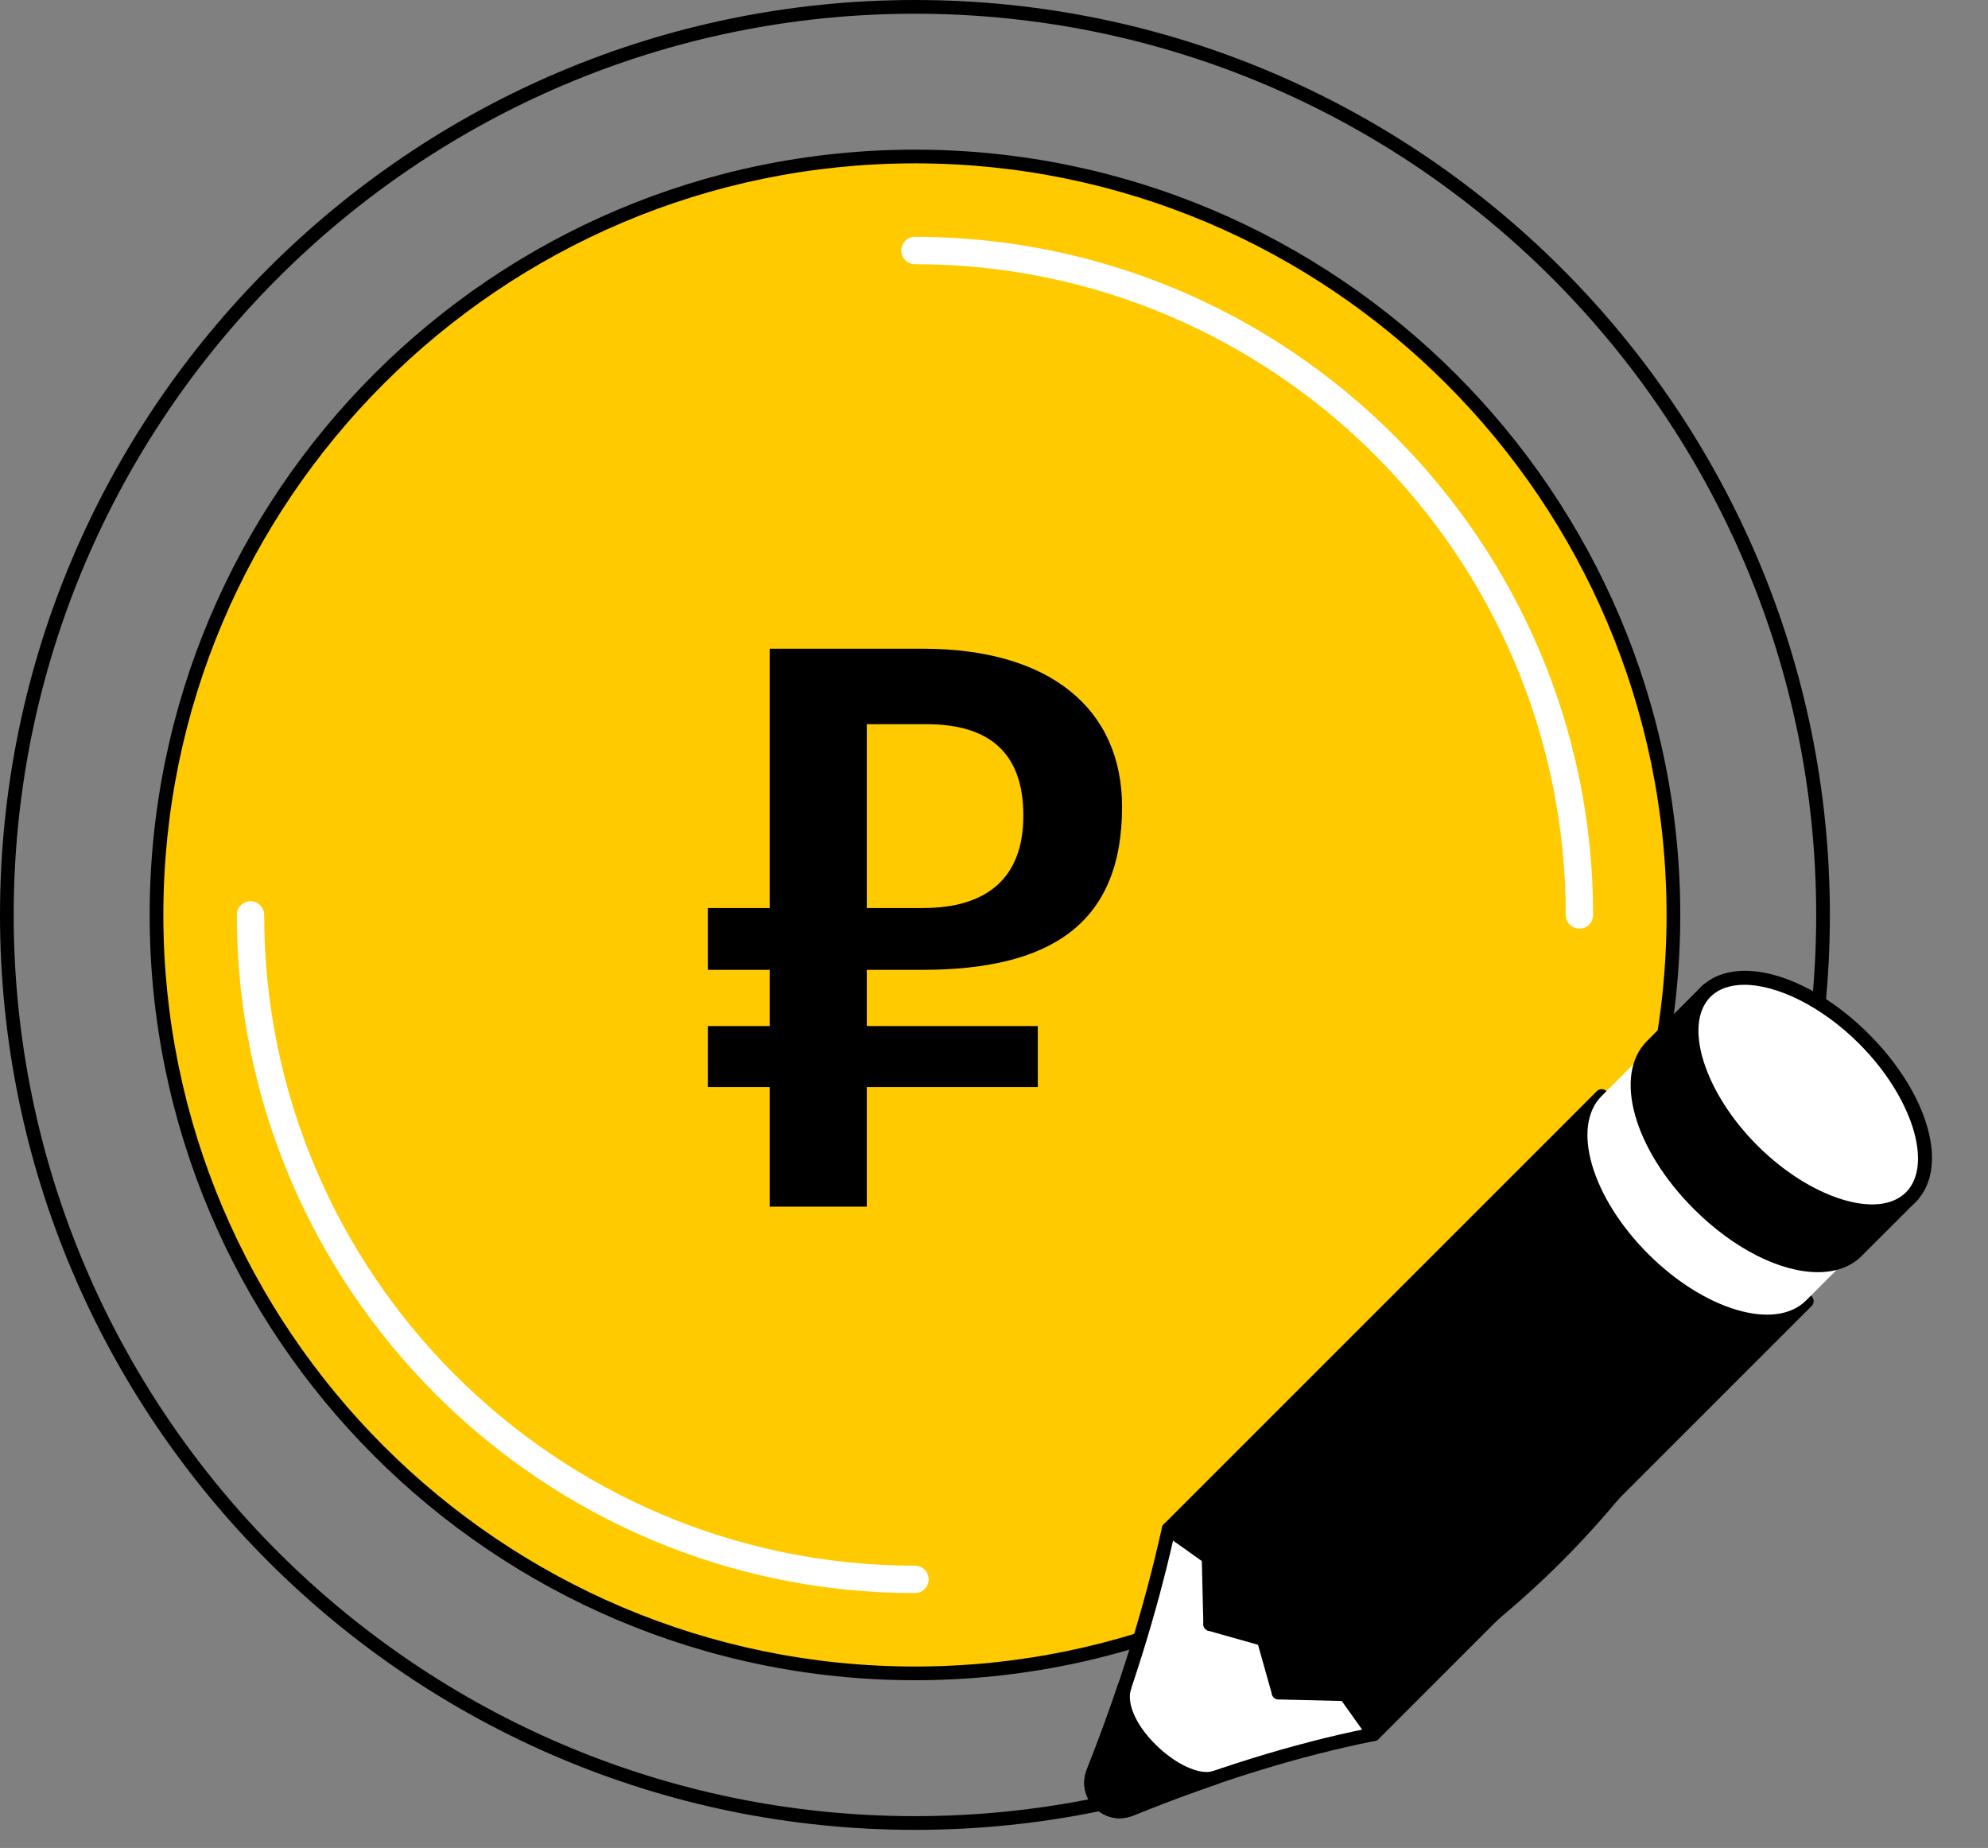 <svg width="71" height="66" viewBox="0 0 71 66" fill="none" xmlns="http://www.w3.org/2000/svg">
<rect x="0" y="0" width="71" height="66" fill="#808080" stroke="none"/>
<path d="M32.677 59.765C47.637 59.765 59.765 47.637 59.765 32.677C59.765 17.717 47.637 5.589 32.677 5.589C17.717 5.589 5.589 17.717 5.589 32.677C5.589 47.637 17.717 59.765 32.677 59.765Z" fill="#FFCA00"/>
<path d="M32.677 60.009C17.606 60.009 5.345 47.749 5.345 32.677C5.345 17.605 17.606 5.345 32.677 5.345C47.748 5.345 60.009 17.606 60.009 32.678C60.009 47.75 47.748 60.009 32.677 60.009ZM32.677 5.834C17.876 5.834 5.834 17.876 5.834 32.677C5.834 47.478 17.876 59.52 32.677 59.52C47.478 59.52 59.52 47.478 59.52 32.677C59.52 17.876 47.478 5.834 32.677 5.834Z" fill="black"/>
<path d="M32.677 65.354C14.659 65.354 0 50.695 0 32.677C0 14.659 14.659 0 32.677 0C50.695 0 65.353 14.659 65.353 32.677C65.353 50.695 50.695 65.354 32.677 65.354ZM32.677 0.49C14.929 0.49 0.489 14.929 0.489 32.677C0.489 50.425 14.928 64.864 32.677 64.864C50.426 64.864 64.864 50.426 64.864 32.677C64.864 14.928 50.425 0.49 32.677 0.49Z" fill="black"/>
<path d="M32.677 56.897C19.322 56.897 8.457 46.032 8.457 32.677C8.457 32.407 8.676 32.188 8.946 32.188C9.216 32.188 9.435 32.407 9.435 32.677C9.435 45.492 19.861 55.918 32.677 55.918C32.947 55.918 33.166 56.137 33.166 56.407C33.166 56.677 32.947 56.897 32.677 56.897Z" fill="white"/>
<path d="M56.408 33.167C56.138 33.167 55.919 32.948 55.919 32.678C55.919 19.862 45.493 9.436 32.677 9.436C32.407 9.436 32.188 9.217 32.188 8.947C32.188 8.677 32.407 8.458 32.677 8.458C46.032 8.458 56.897 19.323 56.897 32.678C56.897 32.948 56.679 33.167 56.408 33.167Z" fill="white"/>
<path d="M49.064 61.936L51.039 53.403L41.737 54.608C41.079 57.586 40.162 60.471 39.044 63.285C38.711 64.123 39.54 64.956 40.376 64.617C43.295 63.436 46.193 62.511 49.064 61.936Z" fill="white"/>
<path d="M39.985 64.94C39.661 64.94 39.346 64.812 39.101 64.569C38.734 64.204 38.624 63.677 38.816 63.195C39.971 60.287 40.875 57.38 41.498 54.556C41.52 54.455 41.603 54.379 41.705 54.366L51.007 53.161C51.085 53.151 51.166 53.18 51.22 53.239C51.274 53.298 51.295 53.38 51.276 53.459L49.302 61.992C49.281 62.086 49.206 62.157 49.112 62.176C46.379 62.723 43.551 63.596 40.467 64.844C40.309 64.908 40.146 64.94 39.985 64.94ZM41.939 54.83C41.311 57.627 40.415 60.501 39.272 63.377C39.131 63.732 39.27 64.047 39.447 64.223C39.623 64.397 39.933 64.536 40.284 64.392C43.338 63.154 46.146 62.283 48.862 61.728L50.722 53.691L41.939 54.83ZM49.064 61.936H49.07H49.064Z" fill="black"/>
<path d="M62.087 44.028L45.664 60.451L45.127 58.546L43.222 58.008L59.645 41.586L62.087 44.028Z" fill="black"/>
<path d="M45.664 60.696C45.643 60.696 45.623 60.693 45.602 60.688C45.518 60.666 45.452 60.601 45.429 60.517L44.929 58.743L43.156 58.243C43.072 58.22 43.007 58.154 42.985 58.07C42.963 57.986 42.988 57.896 43.049 57.835L59.472 41.412C59.518 41.366 59.58 41.34 59.645 41.34C59.71 41.34 59.772 41.366 59.818 41.412L62.26 43.855C62.356 43.951 62.356 44.105 62.26 44.201L45.837 60.624C45.79 60.671 45.728 60.696 45.664 60.696ZM43.69 57.886L45.192 58.31C45.274 58.333 45.338 58.397 45.361 58.479L45.785 59.982L61.74 44.027L59.644 41.93L43.69 57.886Z" fill="black"/>
<path d="M59.645 41.586L43.222 58.008L43.163 55.625L41.737 54.609L57.202 39.143L59.645 41.586Z" fill="black"/>
<path d="M43.222 58.253C43.191 58.253 43.161 58.247 43.131 58.236C43.04 58.2 42.98 58.113 42.977 58.014L42.922 55.753L41.595 54.809C41.536 54.767 41.498 54.701 41.493 54.629C41.487 54.557 41.513 54.487 41.564 54.436L57.029 38.971C57.125 38.875 57.279 38.875 57.375 38.971L59.818 41.413C59.864 41.459 59.89 41.521 59.89 41.586C59.89 41.651 59.864 41.713 59.818 41.759L43.395 58.181C43.348 58.228 43.286 58.253 43.222 58.253ZM42.115 54.577L43.306 55.425C43.369 55.47 43.407 55.542 43.409 55.619L43.453 57.432L59.3 41.585L57.203 39.489L42.115 54.577Z" fill="black"/>
<path d="M40.167 60.226C39.82 61.256 39.445 62.275 39.043 63.286C38.71 64.124 39.539 64.957 40.375 64.618C41.393 64.206 42.408 63.826 43.421 63.48C42.203 63.912 39.679 61.617 40.167 60.226Z" fill="black"/>
<path d="M39.985 64.94C39.661 64.94 39.346 64.812 39.101 64.569C38.734 64.204 38.624 63.677 38.816 63.195C39.212 62.2 39.585 61.182 39.927 60.171C39.93 60.162 39.933 60.154 39.936 60.144C39.981 60.018 40.123 59.948 40.247 59.994C40.374 60.038 40.443 60.176 40.4 60.304C40.397 60.311 40.395 60.317 40.392 60.324C40.228 60.834 40.567 61.608 41.264 62.301C41.979 63.014 42.845 63.409 43.325 63.254C43.331 63.252 43.336 63.25 43.341 63.248C43.473 63.2 43.608 63.272 43.652 63.399C43.696 63.526 43.629 63.665 43.503 63.71C43.495 63.713 43.488 63.716 43.481 63.718C42.5 64.053 41.486 64.433 40.467 64.845C40.309 64.908 40.146 64.94 39.985 64.94ZM40.029 61.368C39.788 62.042 39.534 62.714 39.271 63.376C39.13 63.731 39.269 64.046 39.446 64.222C39.622 64.396 39.932 64.535 40.283 64.391C40.967 64.114 41.649 63.852 42.32 63.608C41.819 63.405 41.317 63.044 40.919 62.648C40.562 62.294 40.223 61.841 40.029 61.368Z" fill="black"/>
<path d="M64.529 46.47L49.064 61.936L48.048 60.509L45.664 60.451L62.087 44.028L64.529 46.47Z" fill="black"/>
<path d="M49.064 62.181C49.057 62.181 49.051 62.181 49.044 62.18C48.972 62.174 48.906 62.137 48.864 62.078L47.92 60.751L45.658 60.696C45.56 60.693 45.473 60.633 45.436 60.542C45.4 60.451 45.422 60.347 45.49 60.278L61.913 43.855C62.009 43.759 62.163 43.759 62.259 43.855L64.702 46.298C64.798 46.394 64.798 46.548 64.702 46.644L49.237 62.109C49.192 62.155 49.129 62.181 49.064 62.181ZM46.24 60.221L48.054 60.265C48.131 60.267 48.203 60.305 48.248 60.368L49.096 61.559L64.184 46.471L62.087 44.374L46.24 60.221Z" fill="black"/>
<path d="M57.202 39.143C56.103 40.242 56.846 42.768 58.863 44.784C60.879 46.8 63.405 47.544 64.504 46.445L66.494 44.455L59.193 37.154L57.202 39.143Z" fill="white"/>
<path d="M58.994 37.351C57.895 38.45 58.644 40.981 60.667 43.005C62.69 45.028 65.222 45.778 66.321 44.678L68.311 42.688L60.984 35.361L58.994 37.351Z" fill="black"/>
<path d="M64.921 45.436C63.615 45.436 61.945 44.629 60.494 43.179C58.343 41.028 57.608 38.392 58.821 37.179L60.811 35.188C60.903 35.096 61.065 35.096 61.157 35.188L68.484 42.515C68.58 42.611 68.58 42.765 68.484 42.861L66.494 44.852C66.1 45.248 65.553 45.436 64.921 45.436ZM60.984 35.707L59.167 37.525C58.182 38.51 58.948 40.941 60.84 42.833C62.731 44.724 65.163 45.493 66.148 44.506L67.965 42.688L60.984 35.707ZM58.994 37.352H59H58.994Z" fill="black"/>
<path d="M68.243 42.756C69.342 41.657 68.593 39.126 66.57 37.102C64.546 35.079 62.015 34.33 60.916 35.429C59.816 36.529 60.565 39.06 62.589 41.083C64.612 43.107 67.143 43.856 68.243 42.756Z" fill="white"/>
<path d="M66.843 43.514C65.537 43.514 63.867 42.707 62.416 41.257C60.265 39.106 59.53 36.47 60.743 35.257C61.957 34.041 64.59 34.777 66.743 36.93C68.894 39.081 69.629 41.717 68.416 42.93C68.021 43.326 67.475 43.514 66.843 43.514ZM62.297 35.172C61.802 35.172 61.381 35.311 61.089 35.603C60.104 36.588 60.87 39.019 62.762 40.911C64.653 42.802 67.085 43.571 68.07 42.584C69.055 41.599 68.289 39.168 66.397 37.276C65.067 35.946 63.471 35.172 62.297 35.172Z" fill="black"/>
<path d="M25.28 36.645H27.488V34.638H25.28V32.43H27.488V23.169H32.964C37.494 23.169 40.074 25.319 40.074 28.817C40.074 33.032 37.465 34.638 32.935 34.638H30.957V36.645H37.064V38.824H30.957V43.096H27.488V38.824H25.28V36.645ZM36.548 29.133C36.548 26.896 35.344 25.864 33.079 25.864H30.957V32.43H32.964C35.2 32.431 36.548 31.399 36.548 29.133Z" fill="black"/>
</svg>
